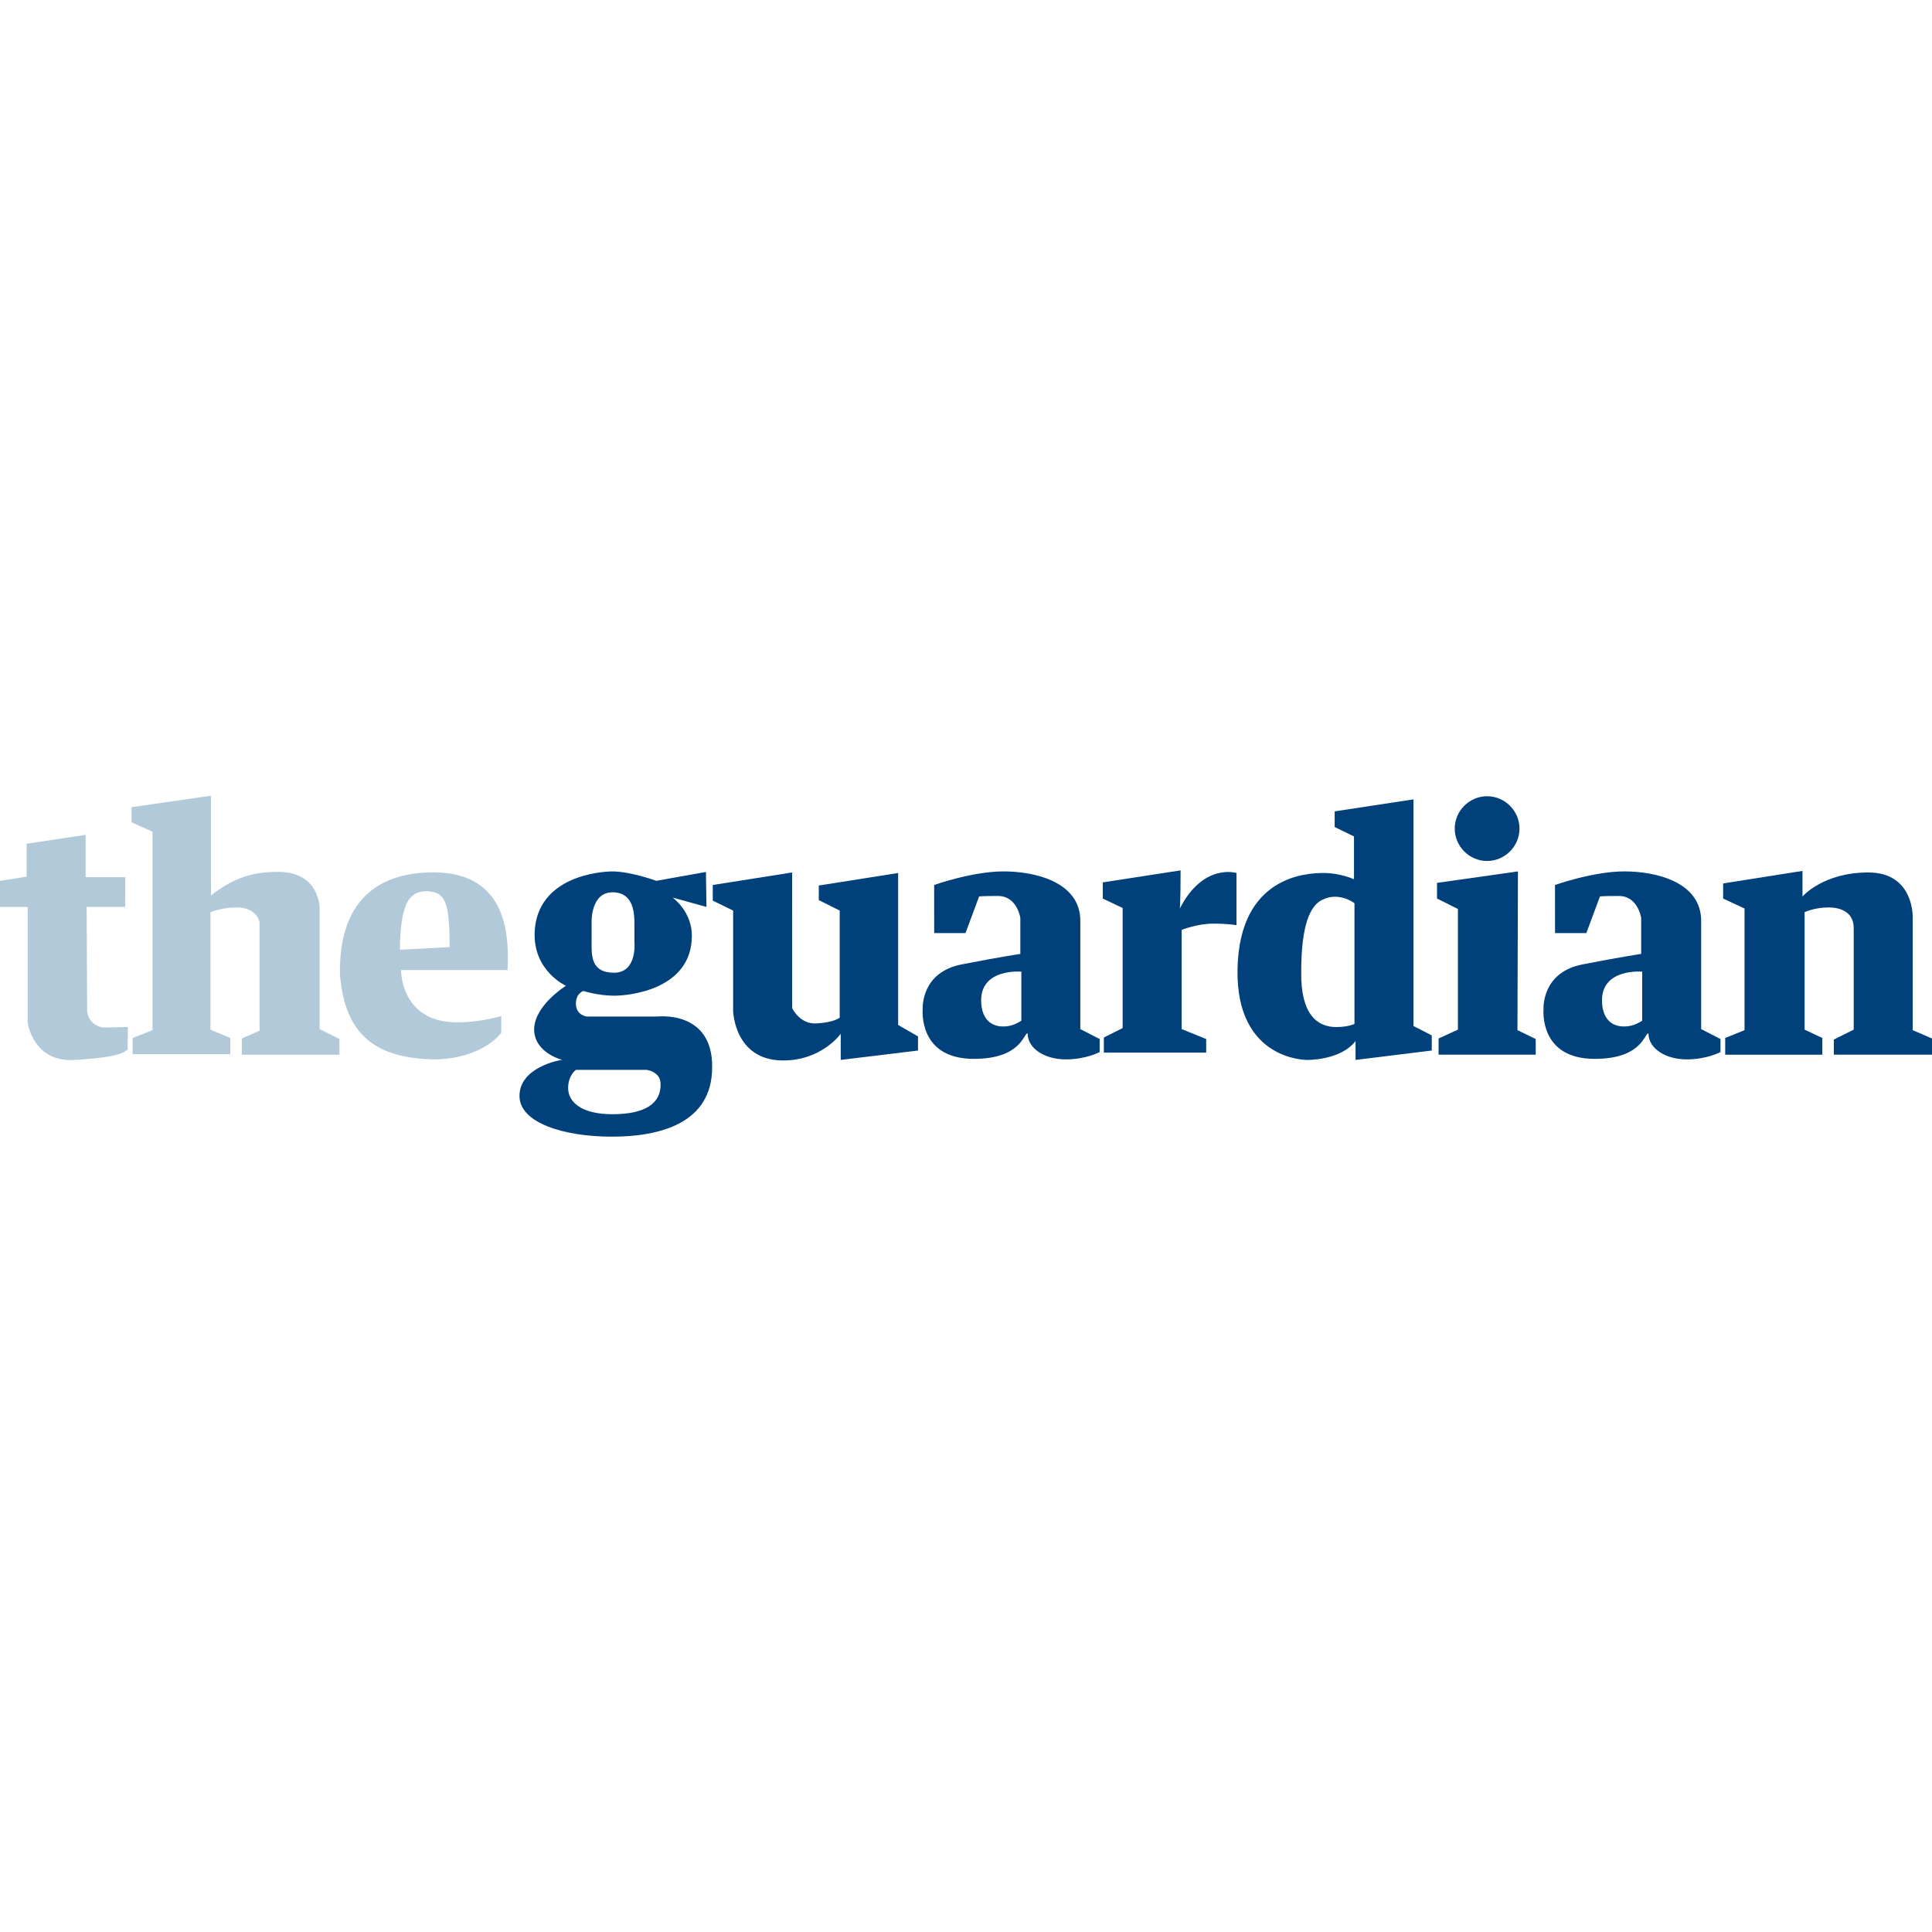 <?xml version="1.0" encoding="utf-8"?>
<!-- Generator: Adobe Illustrator 27.0.0, SVG Export Plug-In . SVG Version: 6.00 Build 0)  -->
<svg version="1.1" id="Layer_1" xmlns="http://www.w3.org/2000/svg" xmlns:xlink="http://www.w3.org/1999/xlink" x="0px" y="0px"
	 viewBox="0 0 512 512" style="enable-background:new 0 0 512 512;" xml:space="preserve">
<style type="text/css">
	.st0{fill:#B2C9D9;}
	.st1{fill:#00417B;}
</style>
<g id="XMLID_1_">
	<path id="path2384" class="st0" d="M33.21,232.46H22.69v-11.21L7.06,223.6v8.72L0,233.43v6.92h7.33v30.3
		c0,1.11,1.8,10.93,12.45,10.24c12.04-0.69,13.15-2.08,14.11-2.77c-0.14,0.14,0-5.95,0-5.95l-6.5,0.14c0,0-3.74-0.28-4.29-4.29
		l-0.14-27.68h10.24C33.21,240.34,33.21,232.46,33.21,232.46z"/>
	<path id="path2396" class="st0" d="M55.9,210.87l-21.03,3.04v4.01l5.54,2.49V273l-5.26,2.08v4.29h25.88v-4.29l-5.26-2.21v-31.14
		c0,0,2.91-1.25,7.06-1.25s5.95,2.63,5.95,4.29s0,28.37,0,28.37l-4.7,2.08v4.29h25.88v-4.15l-5.26-2.63v-31.97
		c0,0,0.14-10.1-11.62-9.69c-7.2,0-12.18,2.35-17.16,6.23C55.9,237.44,55.9,211.01,55.9,210.87z"/>
	<path id="XMLID_2_" class="st0" d="M134.5,257.23c0.55-10.38-0.55-26.98-21.45-26.02c-20.48,0.97-23.11,16.74-22.97,26.85
		c1.25,16.47,9.69,22.56,25.6,22.69c12.59-0.42,17.16-7.06,17.16-7.06v-4.43c0,0-5.95,1.8-12.04,1.66
		c-14.67-0.14-14.53-13.84-14.53-13.84h28.23V257.23z M106,251.69c0,0-0.14-6.64,1.25-10.93c1.11-3.46,3.18-4.57,5.67-4.57
		c4.15,0,5.12,2.35,5.67,5.12c0.69,4.15,0.55,9.69,0.55,9.69L106,251.69z"/>
	<path id="XMLID_3_" class="st1" d="M174.22,269.4h-18.68c0,0-2.77-0.28-2.91-3.18c-0.14-2.91,1.94-3.6,1.94-3.6
		s4.01,1.25,8.16,1.25s20.62-1.66,20.62-15.91c0-6.5-5.12-10.1-5.12-10.1l8.99,2.49l-0.14-9.27l-13.15,2.35
		c0,0-6.78-2.49-11.62-2.49c-3.18,0-19.93,1.25-20.62,16.05c-0.42,10.38,8.3,14.25,8.3,14.25s-8.3,5.12-8.44,11.49
		c0,6.09,6.92,8.03,7.47,8.16c-0.69,0-11.35,1.94-11.35,9.55c0,7.2,11.9,10.79,24.49,10.79c12.59,0,26.57-3.46,26.57-18.4
		C188.89,267.6,174.22,269.4,174.22,269.4z M162.32,236.47c5.81,0,5.81,5.95,5.81,8.58v4.57c0,0,0.83,8.16-5.4,8.16
		c-6.23,0-5.95-4.7-5.95-8.16s0-5.26,0-5.26S156.51,236.47,162.32,236.47z M162.32,295.28c-8.58,0-11.76-3.46-11.76-6.92
		c0-3.46,2.08-4.84,2.08-4.84h18.68c0,0,3.74,0.42,3.74,3.74C175.19,292.37,171.04,295.28,162.32,295.28z"/>
	<path id="path3188" class="st1" d="M209.92,231.21l-21.03,3.32v4.15l5.4,2.63v26.57c0,0,0.28,13.01,13.01,13.15
		c10.38,0.14,15.5-7.06,15.5-7.06v6.92l20.48-2.49v-3.74l-5.26-3.04v-40.27l-21.03,3.32v3.87l5.54,2.77v28.37
		c0,0-1.38,1.25-5.95,1.52c-4.57,0.42-6.64-4.01-6.64-4.01L209.92,231.21L209.92,231.21z"/>
	<path id="path3190" class="st1" d="M247.56,234.53c0,0,10.1-3.6,18.4-3.6s20.34,2.77,20.34,13.15c0,10.38,0,28.64,0,28.64
		l5.12,2.63v3.46c0,0-3.6,1.94-8.99,1.94c-5.4,0-10.1-2.77-10.1-6.92c-1.11,0-1.66,6.78-14.25,6.78
		c-14.81,0-13.56-13.01-13.56-13.28s-0.42-9.69,10.38-11.76c10.66-2.08,15.5-2.77,15.5-2.77v-9.55c0,0-0.83-5.81-5.95-5.81
		c-4.98,0-4.98,0.14-4.98,0.14l-3.6,9.69h-8.3L247.56,234.53z M270.67,270.51V257.5c0,0-10.52-0.97-10.66,7.47
		c0,6.37,4.01,7.06,5.81,7.06C267.9,272.03,269.28,271.34,270.67,270.51z"/>
	<path id="path3195" class="st1" d="M312.87,230.66l-20.62,3.18v4.29l5.26,2.49v31.83l-4.98,2.49v4.01h27.12v-3.6l-6.5-2.63v-26.29
		c0,0,4.15-1.66,8.3-1.66c4.15,0,6.23,0.42,6.23,0.42v-13.84c0,0-8.86-2.77-15.08,9.55C312.87,241.04,312.87,230.66,312.87,230.66z"
		/>
	<path id="path3197" class="st1" d="M353.7,215.02v4.15l5.12,2.49v11.35c0,0-3.6-1.66-8.03-1.66c-4.43,0-22.28,0.69-22.83,25.32
		c-0.55,24.63,18.68,24.22,18.4,24.22c-0.28,0,8.72,0.28,12.87-4.98v4.98l20.2-2.49v-4.01l-4.84-2.49v-60.06L353.7,215.02z
		 M358.95,239.38v31.97c0,0-1.66,0.83-4.84,0.83c-5.12,0-9.41-3.46-9.27-14.53c0-9.69,1.38-17.3,5.67-19.23
		C354.66,236.33,358.68,239.1,358.95,239.38z"/>
	<path id="path3220" class="st1" d="M402.68,219.59c0,4.7-3.87,8.58-8.58,8.58c-4.7,0-8.58-3.87-8.58-8.58
		c0-4.7,3.87-8.58,8.58-8.58C398.81,211.01,402.68,214.88,402.68,219.59z M402.27,230.93l-21.45,3.04v4.15l5.54,2.77v31.97
		l-5.12,2.35v4.29h25.74v-4.15l-4.84-2.35L402.27,230.93z"/>
	<path id="path3224" class="st1" d="M412.09,234.53c0,0,10.1-3.6,18.4-3.6c8.3,0,20.34,2.77,20.34,13.15c0,10.38,0,28.64,0,28.64
		l5.12,2.63v3.46c0,0-3.6,1.94-8.99,1.94s-10.1-2.77-10.1-6.92c-1.11,0-1.66,6.78-14.25,6.78c-14.81,0-13.56-13.01-13.56-13.28
		s-0.42-9.69,10.38-11.76c10.66-2.08,15.5-2.77,15.5-2.77v-9.55c0,0-0.83-5.81-5.95-5.81c-4.98,0-4.98,0.14-4.98,0.14l-3.6,9.69
		h-8.3L412.09,234.53z M435.2,270.51V257.5c0,0-10.52-0.97-10.66,7.47c0,6.37,4.01,7.06,5.81,7.06
		C432.43,272.03,433.82,271.34,435.2,270.51z"/>
	<path id="path3228" class="st1" d="M477.68,230.8l-21.03,3.32v4.01l5.67,2.63V273l-5.12,2.08v4.43h25.74v-4.43l-4.7-2.21v-31.14
		c0,0,2.63-1.25,6.37-1.25s6.64,1.66,6.64,5.4c0,3.74,0,26.98,0,26.98l-5.26,2.63v4.01H512v-4.29l-5.12-2.21v-29.89
		c0,0,0.42-11.9-11.76-11.9c-12.04,0-17.44,6.37-17.44,6.37L477.68,230.8z"/>
</g>
</svg>
